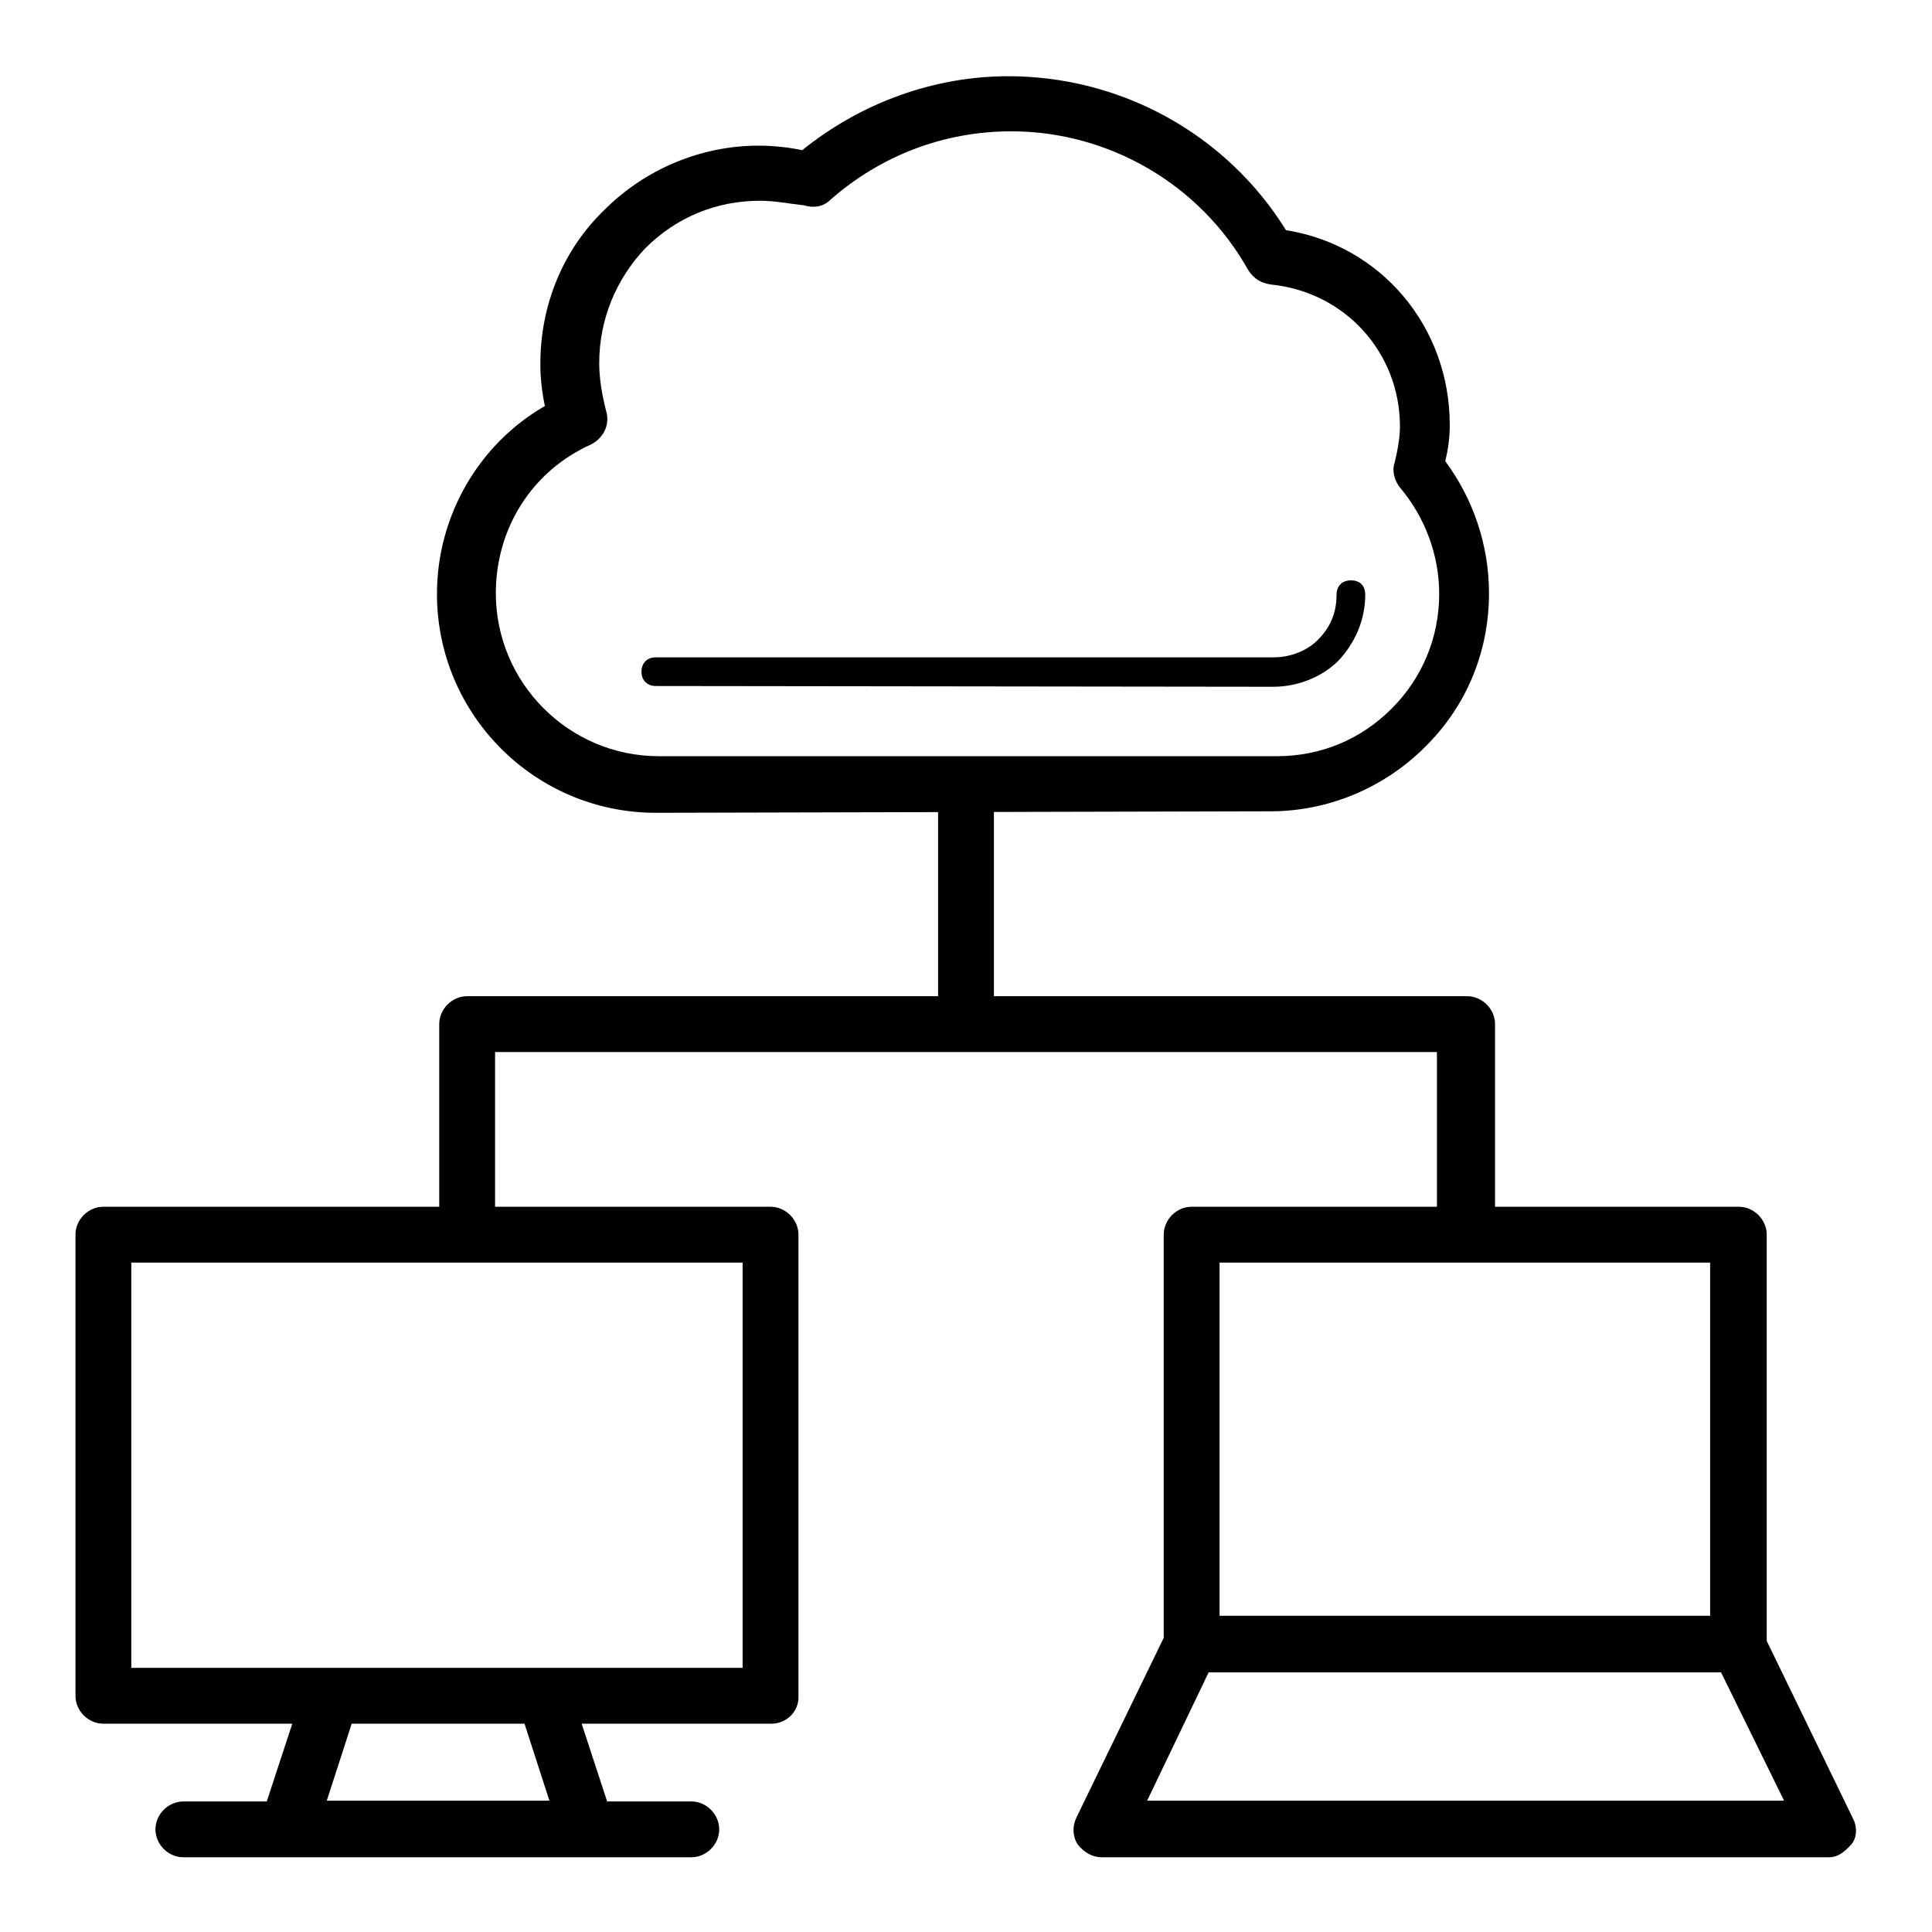<?xml version="1.0" encoding="utf-8"?>
<!-- Svg Vector Icons : http://www.onlinewebfonts.com/icon -->
<!DOCTYPE svg PUBLIC "-//W3C//DTD SVG 1.1//EN" "http://www.w3.org/Graphics/SVG/1.1/DTD/svg11.dtd">
<svg version="1.1" xmlns="http://www.w3.org/2000/svg" xmlns:xlink="http://www.w3.org/1999/xlink" x="0px" y="0px" viewBox="0 0 256 256" enable-background="new 0 0 256 256" xml:space="preserve">
<g> <path fill="#000000" d="M86.9,107.7c-16,0-29-13-29-29c0-10.4,5.6-19.9,14.3-24.9c-0.4-1.9-0.6-3.7-0.6-5.6c0-7.8,3-15.1,8.5-20.4 c5.4-5.4,12.8-8.5,20.4-8.5c1.9,0,3.9,0.2,5.8,0.6c7.8-6.3,17.5-9.8,27.3-9.8c15.1,0,29,7.8,36.8,20.4c12.6,2,21.7,12.8,21.7,25.8 c0,1.7-0.2,3.2-0.6,4.8c3.7,5,5.8,11.1,5.8,17.5c0,7.8-3,15-8.5,20.4c-5.4,5.4-12.8,8.5-20.4,8.5L86.9,107.7L86.9,107.7z  M100.7,26.6c-5.8,0-11.1,2.2-15.2,6.3c-3.9,4.1-6.1,9.5-6.1,15.2c0,2.2,0.4,4.3,0.9,6.3c0.6,1.9-0.4,3.7-2,4.5 c-7.8,3.5-12.6,11.1-12.6,19.7c0,11.9,9.7,21.6,21.6,21.6h81.9c5.8,0,11.1-2.2,15.2-6.3c4.1-4.1,6.3-9.5,6.3-15.2 c0-5.2-1.9-10.2-5.2-14.1c-0.7-0.9-1.1-2.2-0.7-3.3c0.4-1.7,0.7-3.3,0.7-4.8c0-9.7-7.2-17.8-17.1-18.8c-1.3-0.2-2.2-0.7-3-1.9 c-6.3-11.3-18.4-18.4-31.4-18.4c-8.9,0-17.3,3.2-24,9.1c-0.9,0.9-2.2,1.1-3.5,0.7C104.6,27,102.7,26.6,100.7,26.6L100.7,26.6z  M86.9,90.9c-1.1,0-1.9-0.7-1.9-1.9c0-1.1,0.7-1.9,1.9-1.9h81.9c2.2,0,4.5-0.9,5.9-2.4c1.7-1.7,2.4-3.7,2.4-5.9 c0-1.1,0.7-1.9,1.9-1.9s1.9,0.7,1.9,1.9c0,3.3-1.3,6.3-3.5,8.7c-2.2,2.2-5.4,3.5-8.7,3.5L86.9,90.9z M194.1,167.3 c-2,0-3.7-1.7-3.7-3.7v-24.2H65.6v24.2c0,2-1.7,3.7-3.7,3.7c-2,0-3.7-1.7-3.7-3.7v-27.9c0-2,1.7-3.7,3.7-3.7h132.5 c2,0,3.7,1.7,3.7,3.7v27.9C197.9,165.6,196.4,167.3,194.1,167.3L194.1,167.3z M128,139.4c-2,0-3.7-1.7-3.7-3.7v-31.8 c0-2,1.7-3.7,3.7-3.7s3.7,1.7,3.7,3.7v31.6C131.7,137.8,130,139.4,128,139.4z M230.4,221.6h-72.5c-2,0-3.7-1.7-3.7-3.7v-54.3 c0-2,1.7-3.7,3.7-3.7h72.5c2,0,3.7,1.7,3.7,3.7v54.3C234.1,219.9,232.4,221.6,230.4,221.6z M161.6,214.1h65v-46.8h-65V214.1z  M242.3,246.1H146c-1.3,0-2.4-0.7-3.2-1.7c-0.7-1.1-0.7-2.4-0.2-3.5l11.9-24.5c0.6-1.3,1.9-2,3.3-2h72.5c1.5,0,2.8,0.7,3.3,2 l11.9,24.5c0.6,1.1,0.6,2.6-0.2,3.5S243.6,246.1,242.3,246.1L242.3,246.1z M152,238.6h84.4l-8.4-17.1h-67.8L152,238.6z  M102.2,228.4H13.7c-2,0-3.7-1.7-3.7-3.7v-61.1c0-2,1.7-3.7,3.7-3.7h88.4c2,0,3.7,1.7,3.7,3.7v61.1 C105.9,226.8,104.2,228.4,102.2,228.4z M17.4,221h81v-53.7h-81V221z M91.6,246.1H24.3c-2,0-3.7-1.7-3.7-3.7c0-2,1.7-3.7,3.7-3.7 h67.3c2,0,3.7,1.7,3.7,3.7C95.3,244.4,93.6,246.1,91.6,246.1z M77.8,246.1H38.1c-1.1,0-2.2-0.6-3-1.5c-0.7-0.9-0.9-2.2-0.6-3.3 l5.8-17.7c0.6-1.5,1.9-2.6,3.5-2.6h28.2c1.7,0,3,1.1,3.5,2.6l5.8,17.7c0.4,1.1,0.2,2.4-0.6,3.3C80,245.5,78.9,246.1,77.8,246.1z  M43.3,238.6h29.5l-3.3-10.2H46.6L43.3,238.6z"/></g>
</svg>